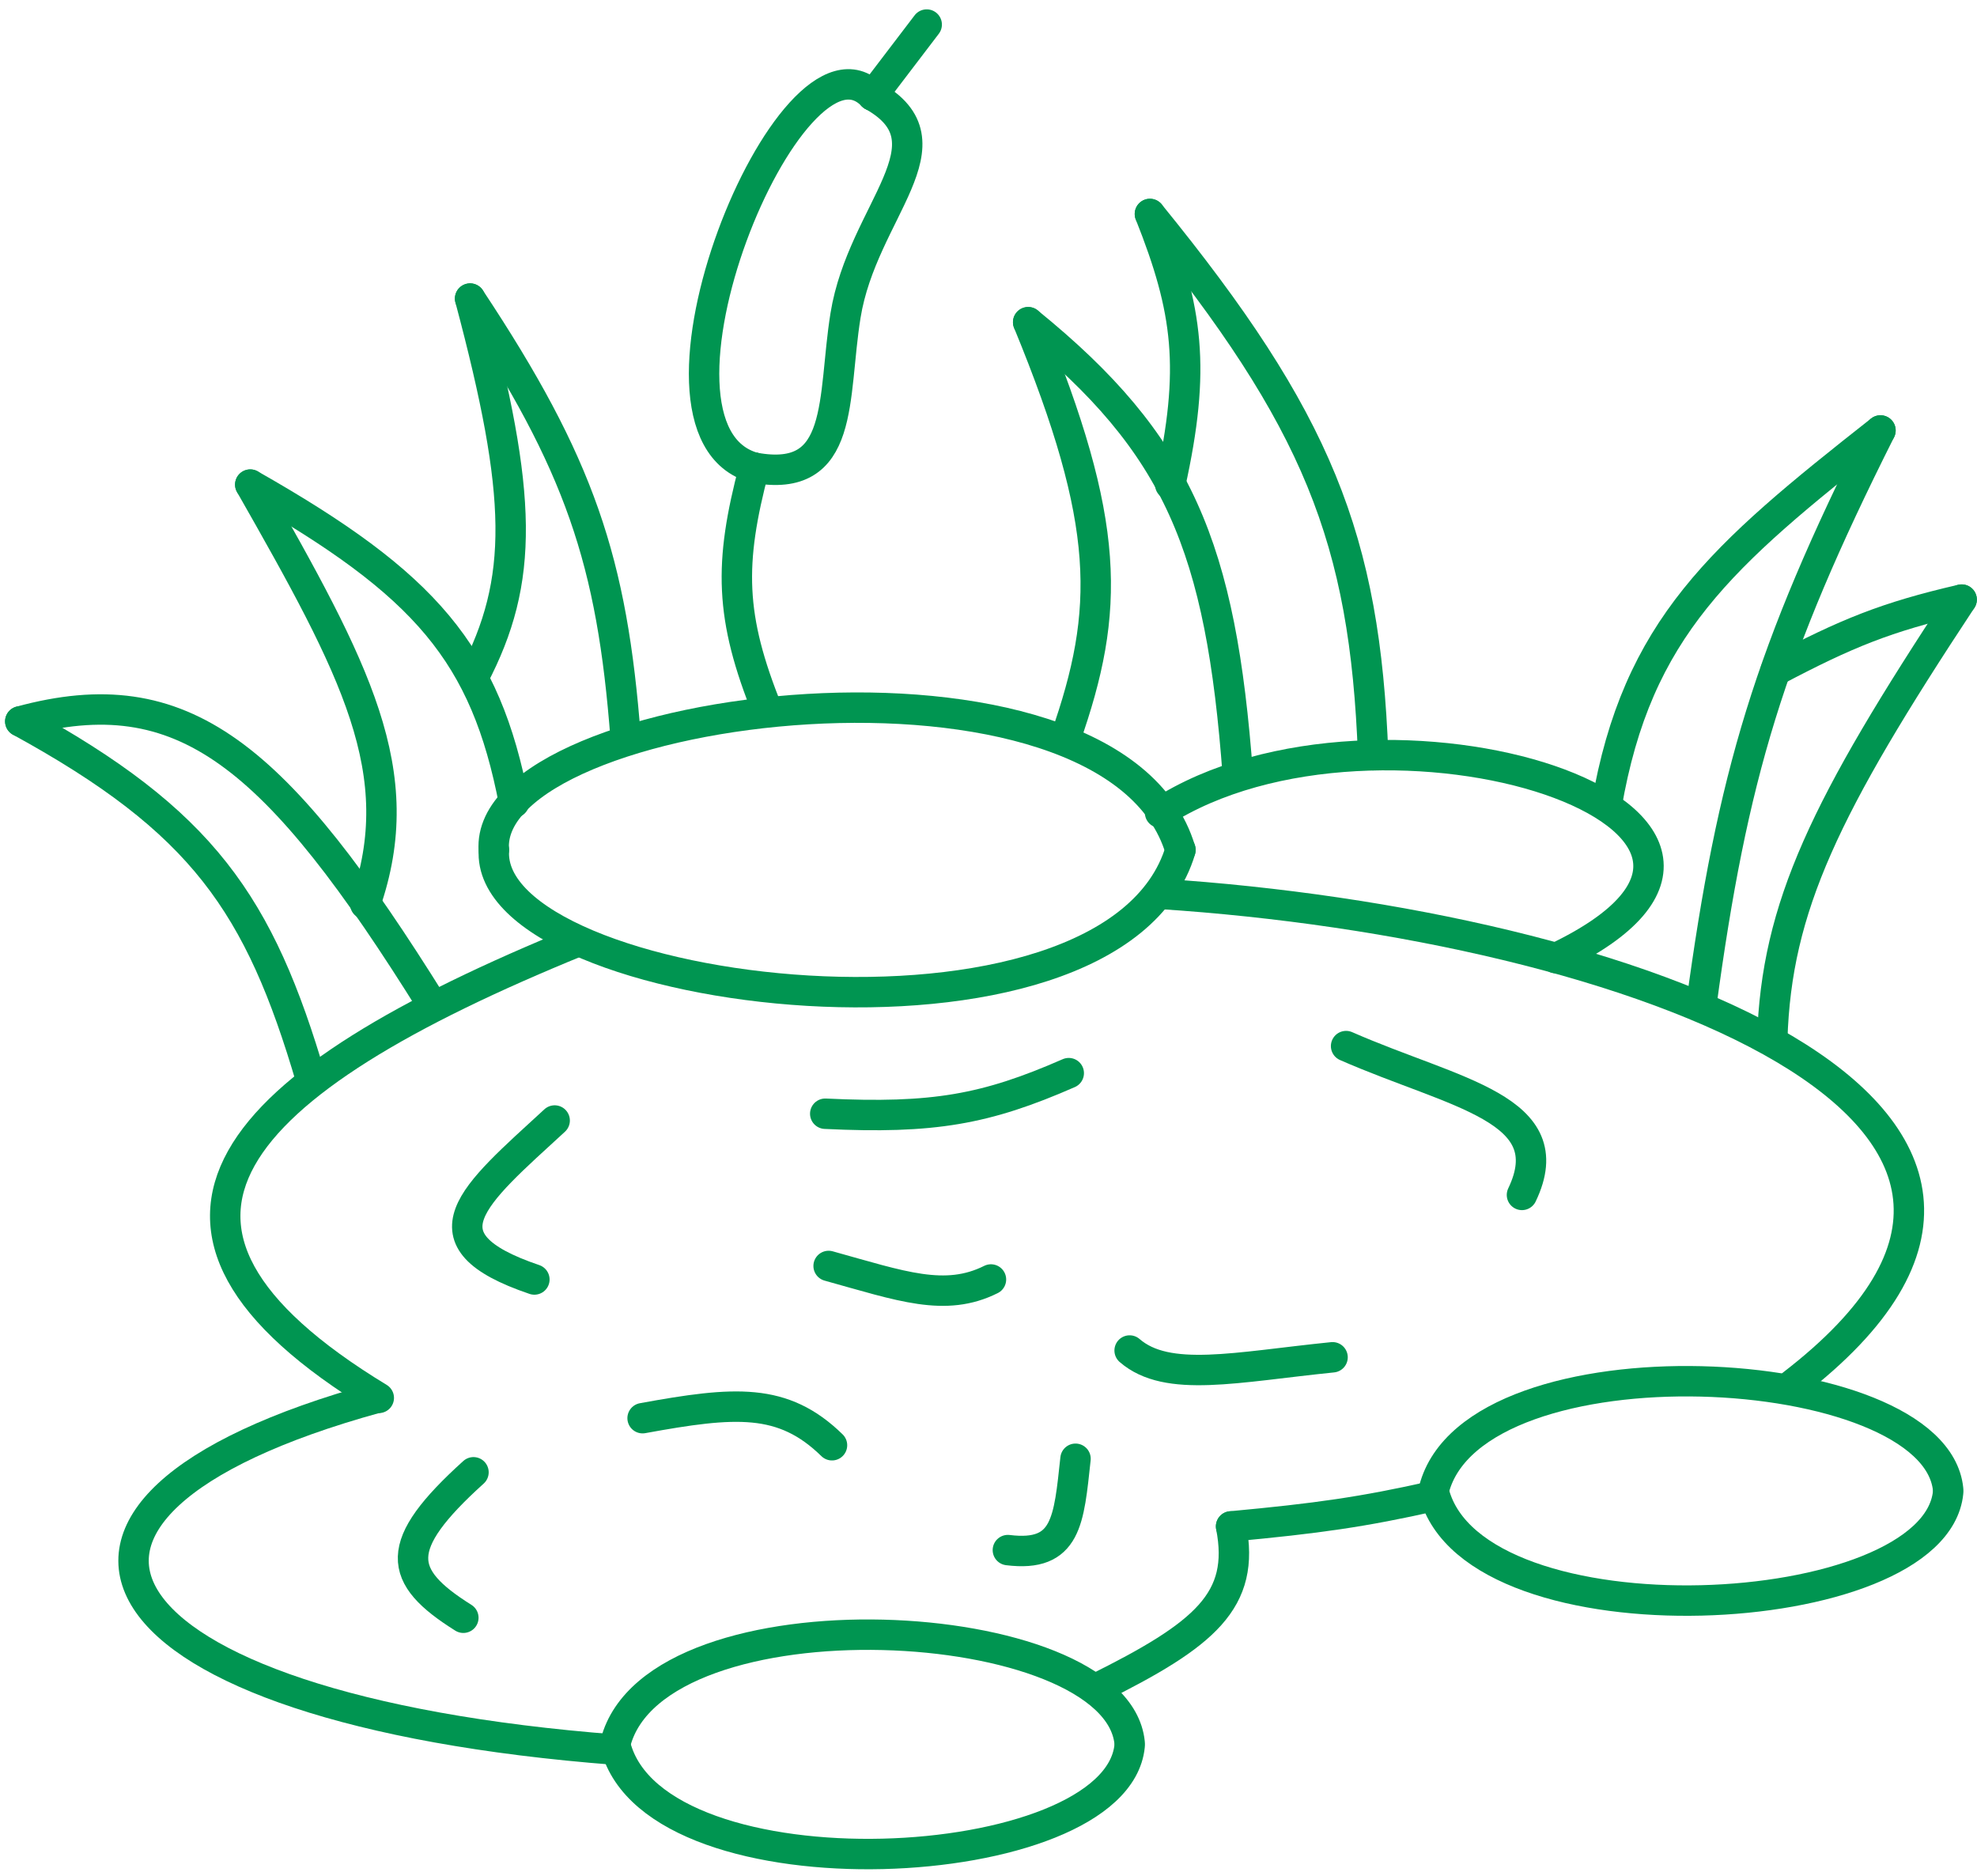 <svg width="195" height="185" viewBox="0 0 195 185" fill="none" xmlns="http://www.w3.org/2000/svg">
<path d="M74.391 46.125C71.885 55.586 71.968 60.845 75.726 70.144" stroke="#009551" stroke-width="3" stroke-linecap="round"/>
<path d="M86.067 9.427L91.405 2.422" stroke="#009551" stroke-width="3" stroke-linecap="round"/>
<path d="M86.068 9.428C78.06 1.088 61.047 42.454 74.392 46.124" stroke="#009551" stroke-width="3" stroke-linecap="round"/>
<path d="M86.067 9.426C94.407 14.096 85.066 20.768 83.398 31.11C82.084 39.257 83.398 47.789 74.391 46.121" stroke="#009551" stroke-width="3" stroke-linecap="round"/>
<path d="M61.714 72.813C60.383 55.328 57.211 45.808 46.369 29.445" stroke="#009551" stroke-width="3" stroke-linecap="round"/>
<path d="M46.702 66.808C51.725 57.198 51.566 48.935 46.369 29.445" stroke="#009551" stroke-width="3" stroke-linecap="round"/>
<path d="M50.706 79.151C47.873 64.471 42.045 57.649 24.685 47.793" stroke="#009551" stroke-width="3" stroke-linecap="round"/>
<path d="M24.685 47.793C35.095 66.075 40.542 76.186 36.027 89.159" stroke="#009551" stroke-width="3" stroke-linecap="round"/>
<path d="M42.699 99.165C27.206 74.301 18.069 66.778 2 71.143" stroke="#009551" stroke-width="3" stroke-linecap="round"/>
<path d="M2 71.144C19.98 80.991 25.591 89.127 30.69 106.506" stroke="#009551" stroke-width="3" stroke-linecap="round"/>
<path d="M48.705 83.821C47.704 69.143 109.753 61.47 116.425 83.821" stroke="#009551" stroke-width="3" stroke-linecap="round"/>
<path d="M48.717 83.819C47.715 98.498 109.765 106.171 116.437 83.819" stroke="#009551" stroke-width="3" stroke-linecap="round"/>
<path d="M57.043 92.828C22.683 106.839 9.34 120.85 37.361 137.864" stroke="#009551" stroke-width="3" stroke-linecap="round"/>
<path d="M37.172 137.863C-2.86 148.872 8.673 168.554 60.714 172.557" stroke="#009551" stroke-width="3" stroke-linecap="round"/>
<path d="M101.413 31.777C109.591 51.668 109.526 60.154 105.082 72.81" stroke="#009551" stroke-width="3" stroke-linecap="round"/>
<path d="M101.413 31.777C116.275 43.851 120.428 53.933 122.096 76.479" stroke="#009551" stroke-width="3" stroke-linecap="round"/>
<path d="M115.424 47.789C117.954 36.328 117.194 30.589 113.422 21.102" stroke="#009551" stroke-width="3" stroke-linecap="round"/>
<path d="M113.422 21.102C129.983 41.444 134.635 53.124 135.44 74.477" stroke="#009551" stroke-width="3" stroke-linecap="round"/>
<path d="M114.423 80.149C136.107 66.138 182.144 80.816 153.454 94.493" stroke="#009551" stroke-width="3" stroke-linecap="round"/>
<path d="M114.423 88.156C160.793 91.159 211.5 109.84 176.806 136.528" stroke="#009551" stroke-width="3" stroke-linecap="round"/>
<path d="M141.444 146.87C145.447 131.525 190.816 133.86 192.151 146.87" stroke="#009551" stroke-width="3" stroke-linecap="round"/>
<path d="M60.713 171.866C64.716 156.521 110.086 158.856 111.42 171.866" stroke="#009551" stroke-width="3" stroke-linecap="round"/>
<path d="M141.444 147.204C145.447 162.55 190.816 160.214 192.151 147.204" stroke="#009551" stroke-width="3" stroke-linecap="round"/>
<path d="M60.713 172.2C64.716 187.546 110.086 185.211 111.42 172.2" stroke="#009551" stroke-width="3" stroke-linecap="round"/>
<path d="M158.458 79.483C161.472 61.911 169.795 54.796 185.479 42.453" stroke="#009551" stroke-width="3" stroke-linecap="round"/>
<path d="M185.479 42.453C174.489 64.327 170.865 76.512 167.798 99.165" stroke="#009551" stroke-width="3" stroke-linecap="round"/>
<path d="M175.137 66.138C182.132 62.453 186.032 60.855 193.485 59.133" stroke="#009551" stroke-width="3" stroke-linecap="round"/>
<path d="M193.486 59.133C180.029 79.512 175.211 89.42 174.804 102.5" stroke="#009551" stroke-width="3" stroke-linecap="round"/>
<path d="M141.444 147.535C134.408 149.117 129.967 149.744 121.428 150.538" stroke="#009551" stroke-width="3" stroke-linecap="round"/>
<path d="M121.428 150.539C122.842 157.837 118.917 161.184 108.084 166.552" stroke="#009551" stroke-width="3" stroke-linecap="round"/>
<path d="M132.771 103.168C143.506 107.879 154.211 109.312 150.118 117.846" stroke="#009551" stroke-width="3" stroke-linecap="round"/>
<path d="M111.42 133.191C115.142 136.42 121.931 134.821 131.436 133.859" stroke="#009551" stroke-width="3" stroke-linecap="round"/>
<path d="M81.397 109.839C92.045 110.35 97.237 109.421 105.416 105.836" stroke="#009551" stroke-width="3" stroke-linecap="round"/>
<path d="M81.73 124.852C88.9 126.841 93.224 128.444 97.743 126.186" stroke="#009551" stroke-width="3" stroke-linecap="round"/>
<path d="M106.083 143.867C105.421 149.935 105.25 153.598 99.411 152.874" stroke="#009551" stroke-width="3" stroke-linecap="round"/>
<path d="M63.382 139.865C72.487 138.204 77.228 137.812 82.064 142.534M45.702 159.547C39.156 155.44 38.682 152.45 46.702 145.202" stroke="#009551" stroke-width="3" stroke-linecap="round"/>
<path d="M54.709 110.508C46.634 117.932 41.142 122.267 52.708 126.187" stroke="#009551" stroke-width="3" stroke-linecap="round"/>
</svg>

